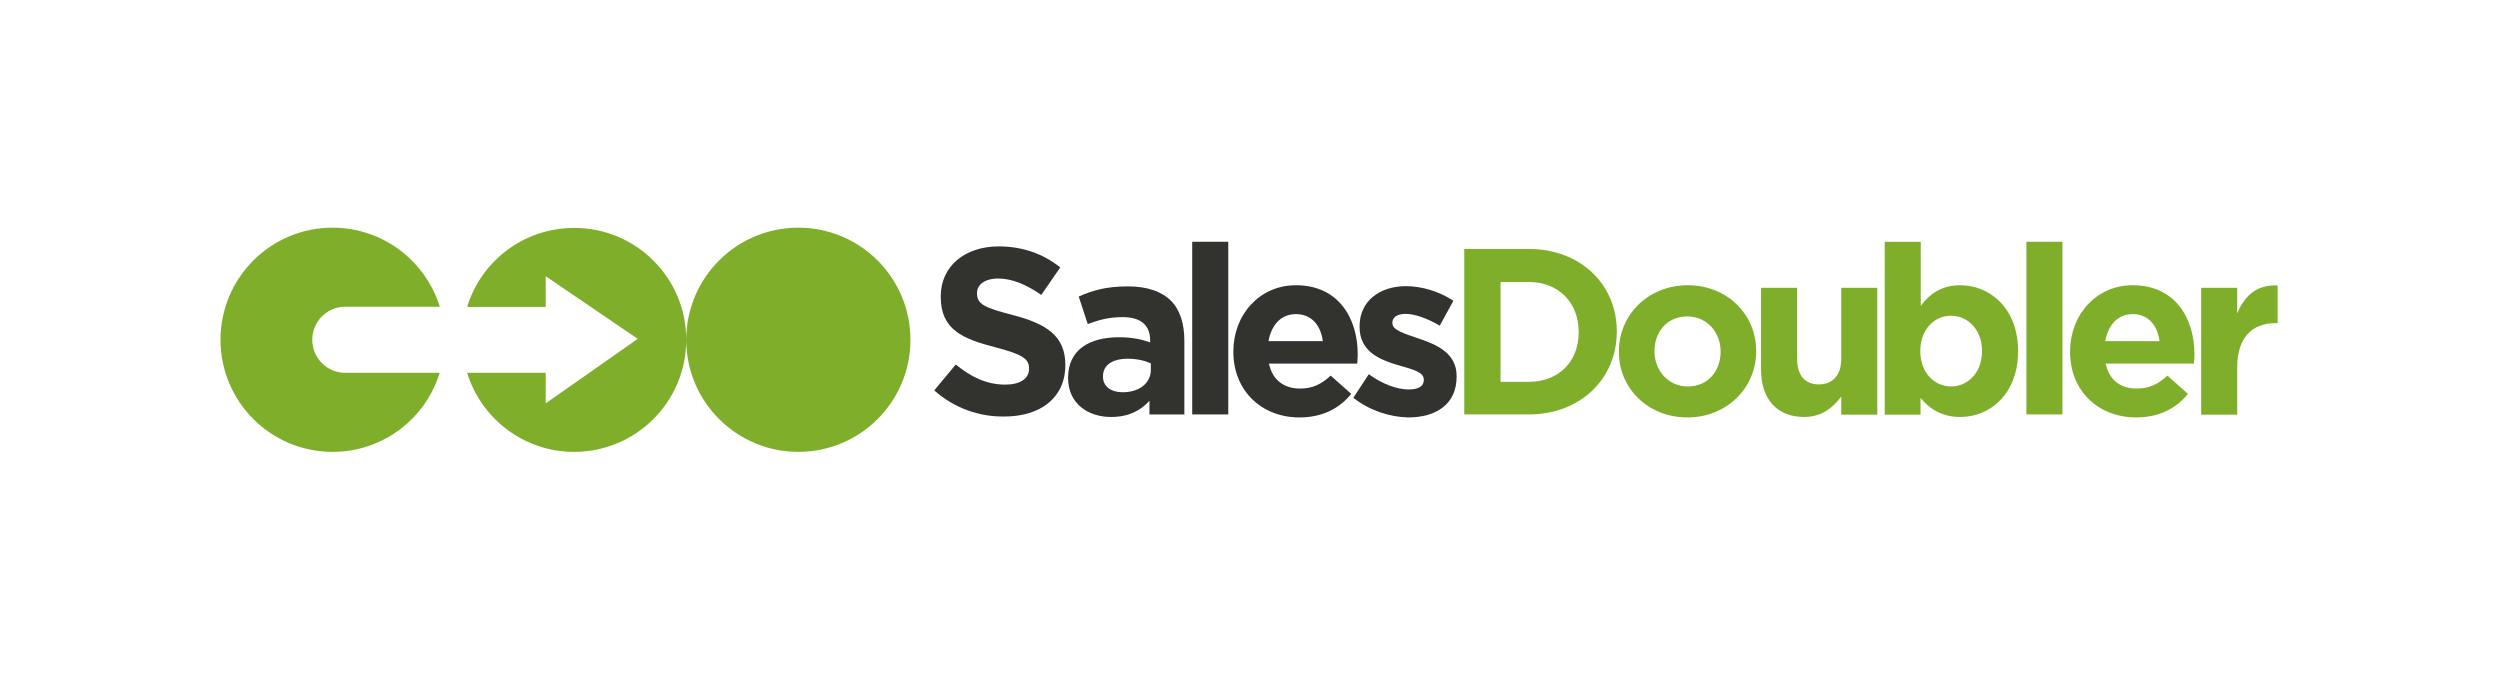 <?xml version="1.0" encoding="UTF-8"?>
<!-- Generator: Adobe Illustrator 24.1.0, SVG Export Plug-In . SVG Version: 6.00 Build 0)  -->
<svg xmlns="http://www.w3.org/2000/svg" xmlns:xlink="http://www.w3.org/1999/xlink" version="1.1" id="Слой_1" x="0px" y="0px" viewBox="0 0 1081.6 295.5" style="enable-background:new 0 0 1081.6 295.5;" xml:space="preserve">
<style type="text/css">
	.st0{fill:#7FAF2A;}
	.st1{fill:#32322F;}
</style>
<g>
	<path class="st0" d="M95.4,147c0,26.8,21.7,48.5,48.5,48.5c21.8,0,40.3-14.4,46.3-34.2h-40.8l0,0c-7.9,0-14.3-6.4-14.3-14.3   c0-7.9,6.4-14.3,14.3-14.3h40.9c-6.2-19.8-24.6-34.2-46.4-34.2C117.1,98.5,95.4,120.2,95.4,147"></path>
	<path class="st0" d="M296.9,147c0-26.8-21.7-48.4-48.5-48.4c-21.8,0-40.3,14.4-46.3,34.2h34v-13.3l39.8,27.1l-39.8,27.9v-13.2h-34   c6.1,19.8,24.5,34.2,46.3,34.2C275.2,195.5,296.9,173.8,296.9,147c0,26.8,21.7,48.5,48.5,48.5s48.5-21.7,48.5-48.5   s-21.7-48.5-48.5-48.5S296.9,120.2,296.9,147"></path>
	<path class="st1" d="M404.2,168.9l9.3-11.2c6.5,5.3,13.2,8.7,21.4,8.7c6.5,0,10.3-2.6,10.3-6.8v-0.2c0-4-2.5-6-14.4-9.1   c-14.4-3.7-23.8-7.7-23.8-21.9v-0.2c0-13,10.4-21.6,25.1-21.6c10.4,0,19.4,3.3,26.6,9.1l-8.2,11.9c-6.3-4.4-12.6-7.1-18.6-7.1   s-9.2,2.8-9.2,6.2v0.2c0,4.7,3.1,6.2,15.5,9.4c14.5,3.8,22.7,9,22.7,21.5v0.2c0,14.2-10.9,22.2-26.3,22.2   C423.8,180.4,412.8,176.6,404.2,168.9"></path>
	<path class="st1" d="M497.9,160v-2.8c-2.7-1.2-6.1-2-9.9-2c-6.7,0-10.8,2.7-10.8,7.6v0.2c0,4.2,3.5,6.7,8.5,6.7   C493,169.7,497.9,165.7,497.9,160 M462.1,163.6v-0.2c0-12,9.1-17.5,22.1-17.5c5.5,0,9.5,0.9,13.4,2.2v-0.9c0-6.4-4-10-11.8-10   c-5.9,0-10.1,1.1-15.2,3l-3.9-11.9c6-2.7,12-4.4,21.3-4.4c8.5,0,14.6,2.3,18.5,6.1c4.1,4.1,5.9,10.1,5.9,17.5v31.8h-15.1v-5.9   c-3.8,4.2-9,7-16.6,7C470.6,180.4,462.1,174.5,462.1,163.6"></path>
	<rect x="515.8" y="104.6" class="st1" width="15.6" height="74.7"></rect>
	<path class="st1" d="M572.3,147.6c-0.9-7-5-11.7-11.6-11.7c-6.5,0-10.6,4.6-11.9,11.7H572.3z M533.6,152.3V152   c0-15.7,11.2-28.6,27.1-28.6c18.3,0,26.7,14.2,26.7,29.8c0,1.2-0.1,2.7-0.2,4.1H549c1.5,7.1,6.5,10.8,13.4,10.8   c5.2,0,9-1.6,13.3-5.6l8.9,7.9c-5.1,6.3-12.5,10.2-22.4,10.2C545.8,180.6,533.6,169,533.6,152.3"></path>
	<path class="st1" d="M585.5,172.1l6.7-10.2c5.9,4.3,12.2,6.6,17.3,6.6c4.5,0,6.5-1.6,6.5-4.1v-0.2c0-3.4-5.3-4.5-11.4-6.3   c-7.7-2.3-16.4-5.8-16.4-16.5v-0.2c0-11.2,9-17.4,20.1-17.4c7,0,14.5,2.4,20.5,6.3l-5.9,10.8c-5.4-3.2-10.9-5.1-14.8-5.1   c-3.8,0-5.7,1.6-5.7,3.8v0.2c0,3.1,5.2,4.5,11.2,6.6c7.7,2.6,16.6,6.2,16.6,16.3v0.2c0,12.2-9.1,17.7-21,17.7   C601.4,180.4,592.8,177.8,585.5,172.1"></path>
	<path class="st0" d="M661.4,165.2c12.9,0,21.6-8.7,21.6-21.4v-0.2c0-12.7-8.7-21.6-21.6-21.6h-12.2v43.2H661.4z M633.5,107.7h27.9   c22.5,0,38.1,15.5,38.1,35.6v0.2c0,20.2-15.6,35.8-38.1,35.8h-27.9V107.7z"></path>
	<path class="st0" d="M744.4,152.3V152c0-8.1-5.8-15.1-14.4-15.1c-8.9,0-14.2,6.9-14.2,14.9v0.2c0,8.1,5.8,15.2,14.4,15.2   C739.1,167.2,744.4,160.3,744.4,152.3 M700.4,152.3V152c0-15.8,12.7-28.6,29.8-28.6c17,0,29.6,12.6,29.6,28.4v0.2   c0,15.8-12.7,28.6-29.8,28.6C713,180.6,700.4,168,700.4,152.3"></path>
	<path class="st0" d="M761.9,160v-35.5h15.6v30.6c0,7.4,3.5,11.2,9.4,11.2s9.7-3.8,9.7-11.2v-30.6h15.6v54.9h-15.6v-7.8   c-3.6,4.6-8.2,8.8-16.1,8.8C768.8,180.4,761.9,172.6,761.9,160"></path>
	<path class="st0" d="M857.5,152v-0.2c0-9.1-6.1-15.2-13.4-15.2c-7.3,0-13.3,6-13.3,15.2v0.2c0,9.1,6,15.2,13.3,15.2   C851.3,167.2,857.5,161.3,857.5,152 M830.9,172.2v7.2h-15.5v-74.8H831v27.7c3.8-5.1,9-8.9,17.1-8.9c12.8,0,25,10,25,28.4v0.2   c0,18.3-12,28.4-25,28.4C839.8,180.4,834.6,176.6,830.9,172.2"></path>
	<rect x="876.7" y="104.6" class="st0" width="15.6" height="74.7"></rect>
	<path class="st0" d="M934.3,147.6c-0.9-7-5-11.7-11.6-11.7c-6.4,0-10.6,4.6-11.9,11.7H934.3z M895.6,152.3V152   c0-15.7,11.2-28.6,27.1-28.6c18.3,0,26.7,14.2,26.7,29.8c0,1.2-0.1,2.7-0.2,4.1H911c1.5,7.1,6.4,10.8,13.4,10.8   c5.2,0,9-1.6,13.3-5.6l8.9,7.9c-5.1,6.3-12.5,10.2-22.4,10.2C907.7,180.6,895.6,169,895.6,152.3"></path>
	<path class="st0" d="M952.3,124.5h15.6v11.1c3.2-7.6,8.3-12.5,17.5-12.1v16.3h-0.8c-10.3,0-16.7,6.2-16.7,19.3v20.3h-15.6V124.5z"></path>
</g>
</svg>
